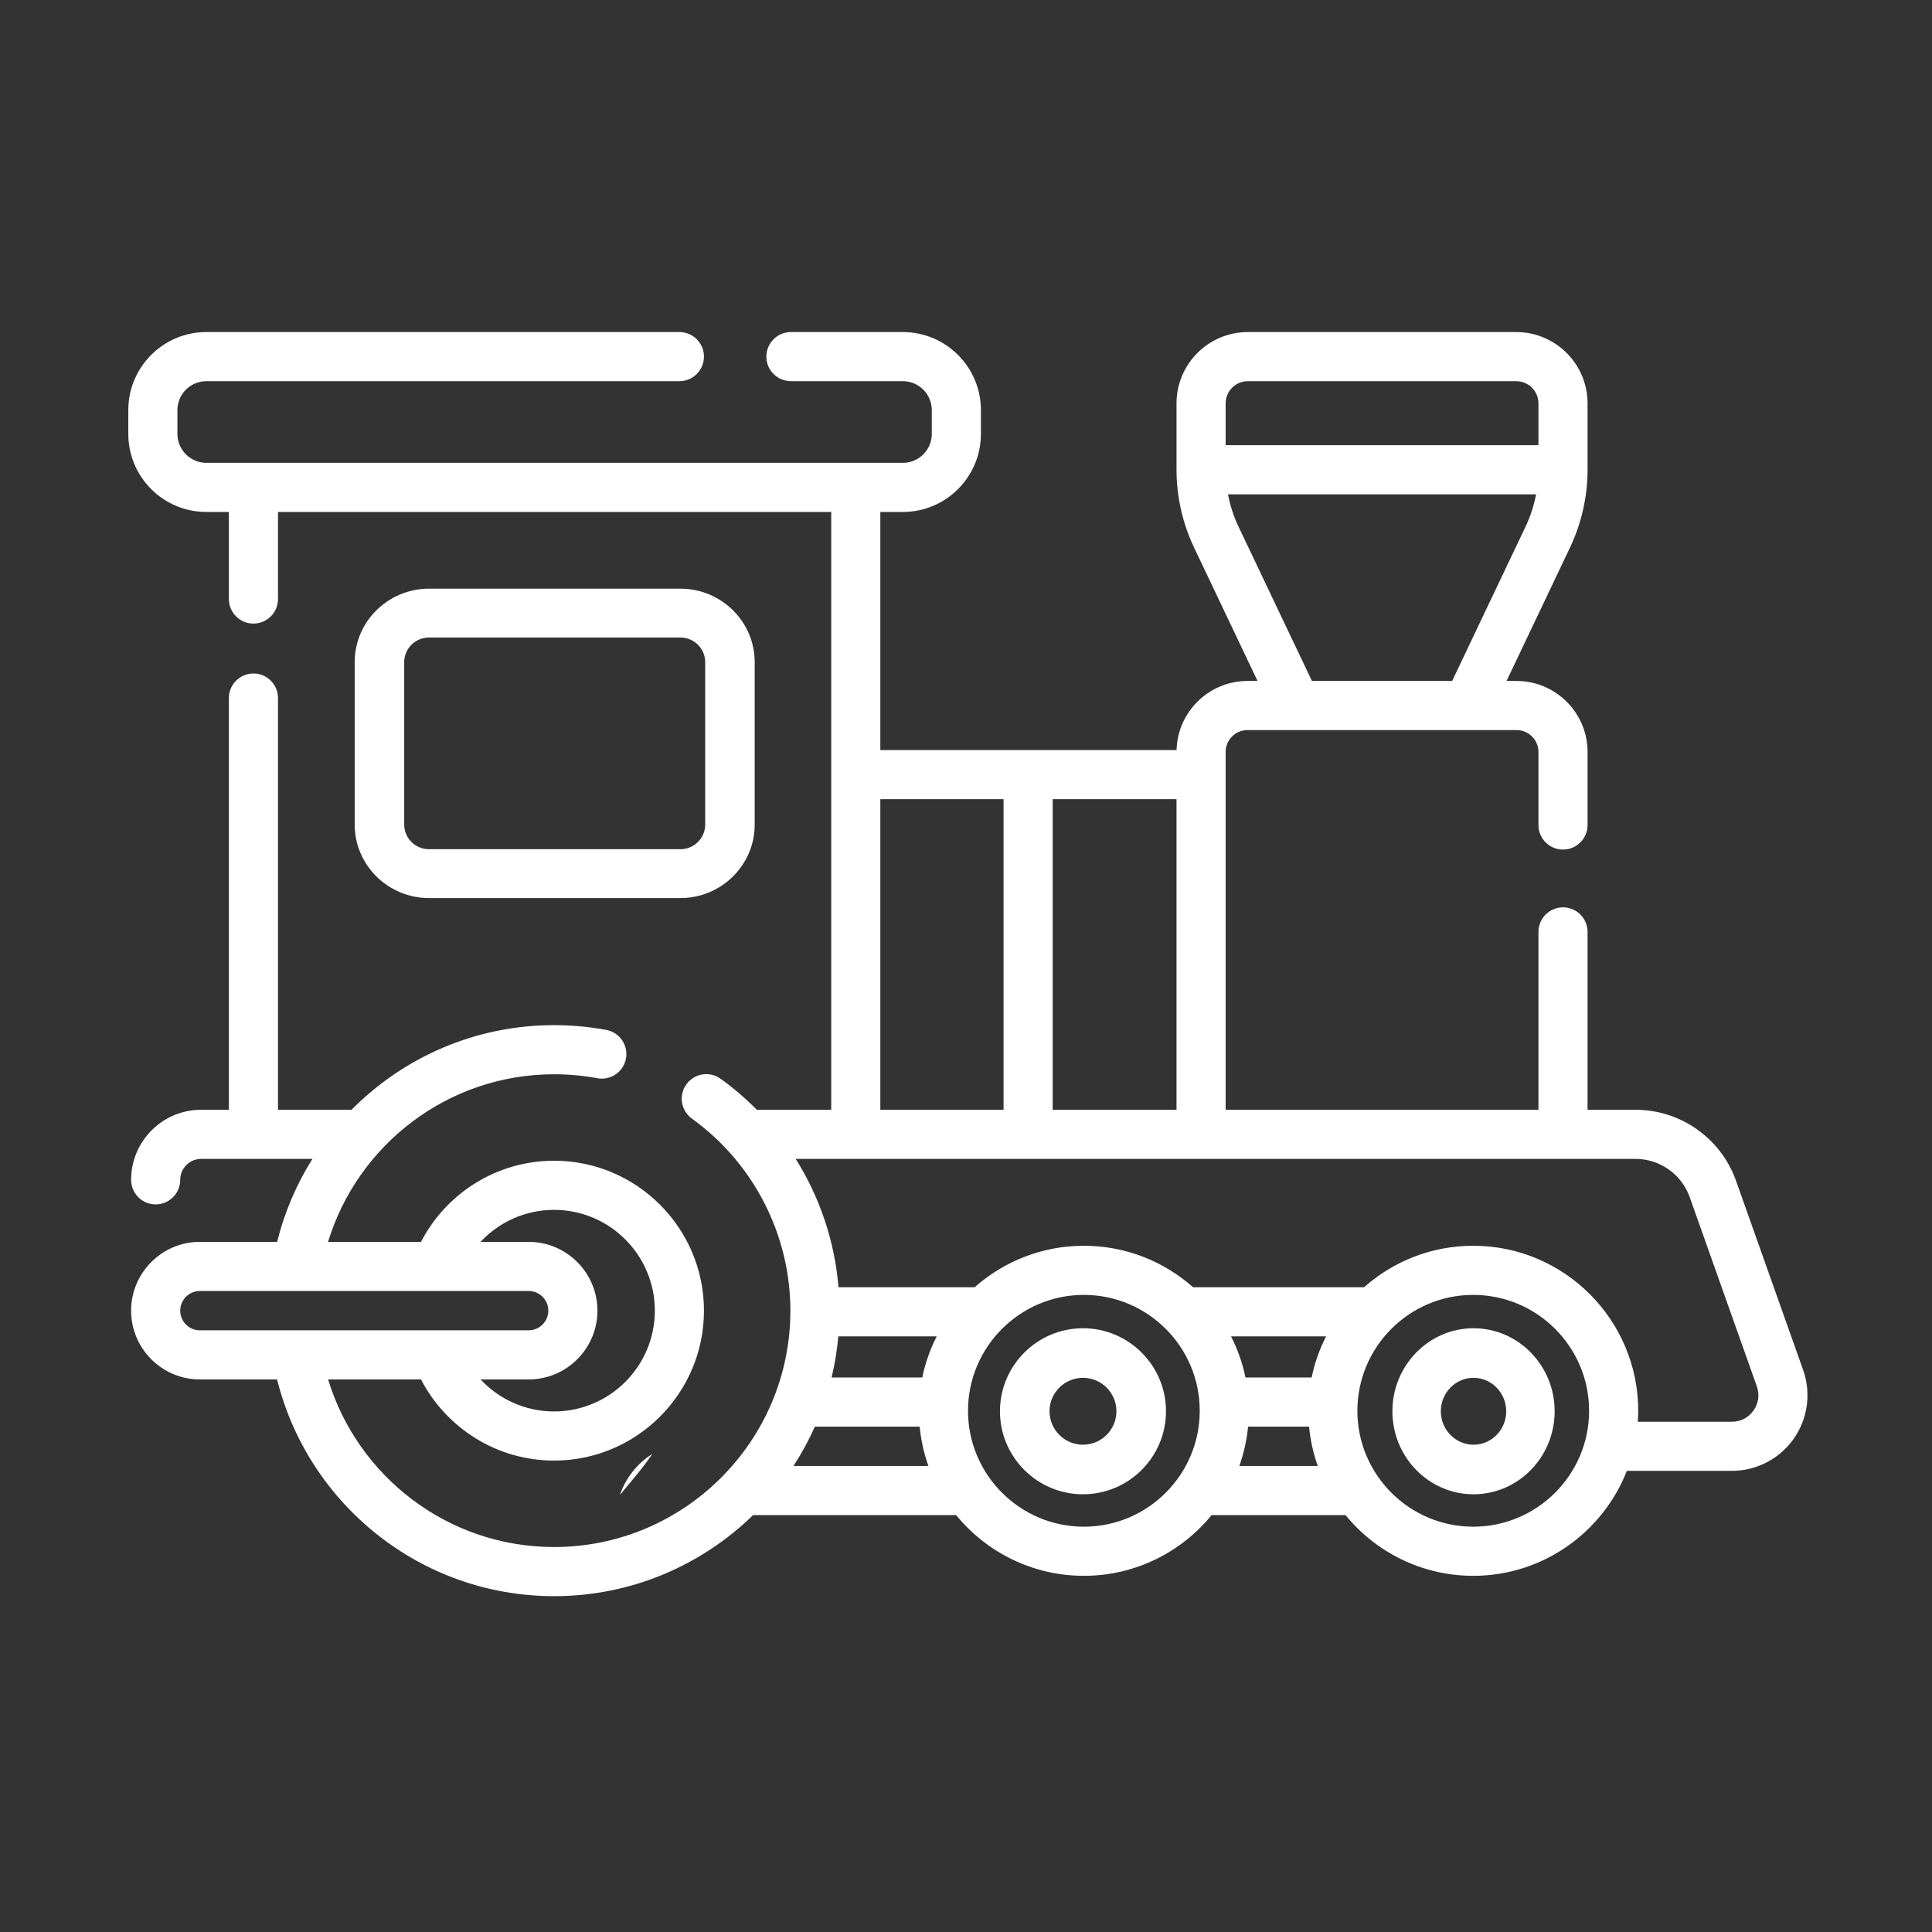 <svg width="512" height="512" viewBox="0 0 512 512" fill="none" xmlns="http://www.w3.org/2000/svg">
<rect x="0" y="0" width="512" height="512" fill="#333333" stroke="none"/>
<path d="M167.179 392.694C169.662 389.692 170.733 388.407 172.607 385.692C172.699 385.56 172.782 385.422 172.873 385.289C168.895 387.822 165.832 391.651 164.273 396.184C165.245 395.02 166.215 393.858 167.179 392.694Z" fill="white"/>
<path d="M180.285 238C191.156 238 200 229.272 200 218.544V175.457C200 164.728 191.156 156 180.285 156H113.714C102.844 156 94 164.728 94 175.457V218.544C94 229.272 102.844 238 113.714 238H180.285ZM107.119 218.544V175.457C107.119 171.868 110.078 168.947 113.714 168.947H180.285C183.922 168.947 186.881 171.868 186.881 175.457V218.544C186.881 222.133 183.922 225.053 180.285 225.053H113.714C110.077 225.053 107.119 222.134 107.119 218.544Z" fill="white"/>
<path d="M477.85 363.055L460.06 312.906C456.07 301.658 445.374 294.101 433.443 294.101H420.722V246.968C420.722 243.372 417.809 240.458 414.214 240.458C410.619 240.458 407.706 243.372 407.706 246.968V294.101H324.804V199.281C324.804 196.083 327.405 193.482 330.601 193.482H401.909C405.106 193.482 407.706 196.083 407.706 199.281V218.637C407.706 222.233 410.619 225.147 414.214 225.147C417.809 225.147 420.722 222.233 420.722 218.637V199.281C420.722 188.905 412.282 180.462 401.909 180.462H399.249L416.071 145.096C419.113 138.702 420.721 131.577 420.721 124.493V106.897C420.721 96.477 412.246 88 401.83 88H330.679C320.263 88 311.789 96.478 311.789 106.897V124.493C311.789 131.576 313.397 138.701 316.439 145.096L333.26 180.462H330.601C320.396 180.462 312.071 188.631 311.801 198.774H233.296V135.673H239.282C250.679 135.673 259.951 126.397 259.951 114.997V108.676C259.951 97.275 250.678 88 239.282 88H209.606C206.011 88 203.098 90.914 203.098 94.51C203.098 98.106 206.011 101.02 209.606 101.02H239.282C243.502 101.02 246.935 104.455 246.935 108.676V114.997C246.935 119.218 243.502 122.652 239.282 122.652H54.669C50.449 122.652 47.016 119.218 47.016 114.997V108.676C47.016 104.455 50.449 101.02 54.669 101.02H180.048C183.643 101.02 186.555 98.106 186.555 94.51C186.555 90.914 183.643 88 180.048 88H54.669C43.272 88 34 97.275 34 108.676V114.997C34 126.398 43.272 135.673 54.669 135.673H60.656V158.744C60.656 162.34 63.569 165.254 67.164 165.254C70.759 165.254 73.672 162.34 73.672 158.744V135.673H220.28V294.101H200.564C197.622 291.123 194.423 288.368 190.976 285.886C188.061 283.786 183.992 284.449 181.892 287.367C179.793 290.286 180.455 294.354 183.373 296.455C199.707 308.213 209.46 327.235 209.46 347.337C209.46 381.878 181.367 409.98 146.838 409.98C118.648 409.98 94.774 391.239 86.95 365.565H111.573C118.189 378.324 131.505 387.067 146.839 387.067C168.739 387.067 186.555 369.245 186.555 347.337C186.555 325.429 168.739 307.607 146.839 307.607C131.505 307.607 118.182 316.349 111.567 329.109H86.937C94.76 303.432 118.647 284.694 146.839 284.694C150.692 284.694 154.55 285.046 158.304 285.741C161.833 286.396 165.233 284.059 165.887 280.523C166.54 276.988 164.205 273.592 160.671 272.938C156.137 272.099 151.484 271.674 146.839 271.674C125.866 271.674 106.866 280.262 93.153 294.101H73.673V184.993C73.673 181.397 70.76 178.483 67.165 178.483C63.57 178.483 60.657 181.397 60.657 184.993V294.101H53.306C43.073 294.101 34.746 302.431 34.746 312.668C34.746 316.264 37.659 319.178 41.254 319.178C44.849 319.178 47.762 316.264 47.762 312.668C47.762 309.61 50.249 307.121 53.306 307.121H82.799C78.582 313.818 75.398 321.224 73.44 329.109H52.968C42.921 329.109 34.746 337.286 34.746 347.337C34.746 357.388 42.921 365.565 52.968 365.565H73.43C81.608 398.508 111.413 423 146.839 423C167.335 423 185.949 414.799 199.585 401.51H253.382C261.406 411.328 273.602 417.609 287.238 417.609C300.875 417.609 313.07 411.328 321.094 401.51H356.57C364.594 411.328 376.789 417.609 390.426 417.609C408.919 417.609 424.757 406.057 431.134 389.792H458.975C465.471 389.792 471.588 386.623 475.335 381.313C479.081 376.005 480.022 369.179 477.85 363.055ZM330.679 101.02H401.83C405.069 101.02 407.705 103.657 407.705 106.897V117.983H324.804V106.897C324.804 103.657 327.44 101.02 330.679 101.02ZM328.192 139.502C326.911 136.811 325.992 133.941 325.433 131.004H407.076C406.517 133.941 405.598 136.811 404.318 139.502L384.835 180.462H347.674L328.192 139.502ZM146.839 320.627C161.562 320.627 173.54 332.61 173.54 347.337C173.54 362.064 161.561 374.047 146.839 374.047C139.157 374.047 132.231 370.777 127.356 365.565H140.104C150.151 365.565 158.325 357.388 158.325 347.337C158.325 337.286 150.151 329.109 140.104 329.109H127.348C132.223 323.893 139.155 320.627 146.839 320.627ZM47.762 347.337C47.762 344.465 50.097 342.129 52.968 342.129H140.104C142.975 342.129 145.31 344.465 145.31 347.337C145.31 350.209 142.975 352.545 140.104 352.545H52.968C50.098 352.545 47.762 350.209 47.762 347.337ZM278.972 294.101V211.795H311.788V294.101H278.972ZM233.296 211.795H265.957V294.101H233.296V211.795ZM222.166 354.15H248.236C246.507 357.556 245.201 361.211 244.412 365.054H220.378C221.23 361.509 221.833 357.868 222.166 354.15ZM210.28 388.49C212.429 385.186 214.327 381.706 215.947 378.074H243.723C244.069 381.692 244.86 385.181 246.036 388.49H210.28ZM256.533 373.874C256.533 356.938 270.307 343.16 287.238 343.16C304.167 343.16 317.941 356.938 317.941 373.874C317.941 390.811 304.167 404.589 287.238 404.589C270.307 404.589 256.533 390.811 256.533 373.874ZM347.598 365.054H330.063C329.273 361.21 327.966 357.555 326.239 354.15H351.423C349.694 357.555 348.389 361.21 347.598 365.054ZM328.437 388.49C329.614 385.181 330.404 381.692 330.751 378.074H346.91C347.256 381.692 348.048 385.181 349.223 388.49H328.437ZM390.424 404.589C373.493 404.589 359.72 390.811 359.72 373.874C359.72 356.938 373.493 343.16 390.424 343.16C407.355 343.16 421.128 356.938 421.128 373.874C421.128 390.811 407.354 404.589 390.424 404.589ZM464.702 373.803C463.37 375.689 461.282 376.772 458.972 376.772H434.036C434.099 375.814 434.143 374.849 434.143 373.874C434.143 349.76 414.53 330.14 390.423 330.14C379.335 330.14 369.203 334.299 361.487 341.129H316.172C308.457 334.299 298.325 330.14 287.237 330.14C276.147 330.14 266.016 334.299 258.3 341.129H222.211C221.203 328.97 217.262 317.31 210.875 307.121H433.442C439.875 307.121 445.642 311.194 447.793 317.259L465.582 367.408C466.355 369.587 466.034 371.916 464.702 373.803Z" fill="white"/>
<path d="M287 352C274.869 352 265 361.87 265 374C265 386.13 274.869 396 287 396C299.132 396 309 386.13 309 374C309 361.87 299.131 352 287 352ZM287 382.865C282.112 382.865 278.135 378.888 278.135 374C278.135 369.112 282.112 365.135 287 365.135C291.888 365.135 295.865 369.112 295.865 374C295.865 378.888 291.888 382.865 287 382.865Z" fill="white"/>
<path d="M390.5 352C378.644 352 369 361.87 369 374C369 386.13 378.645 396 390.5 396C402.355 396 412 386.13 412 374C412 361.87 402.355 352 390.5 352ZM390.5 382.865C385.723 382.865 381.836 378.888 381.836 374C381.836 369.112 385.723 365.135 390.5 365.135C395.277 365.135 399.164 369.112 399.164 374C399.164 378.888 395.277 382.865 390.5 382.865Z" fill="white"/>
</svg>
